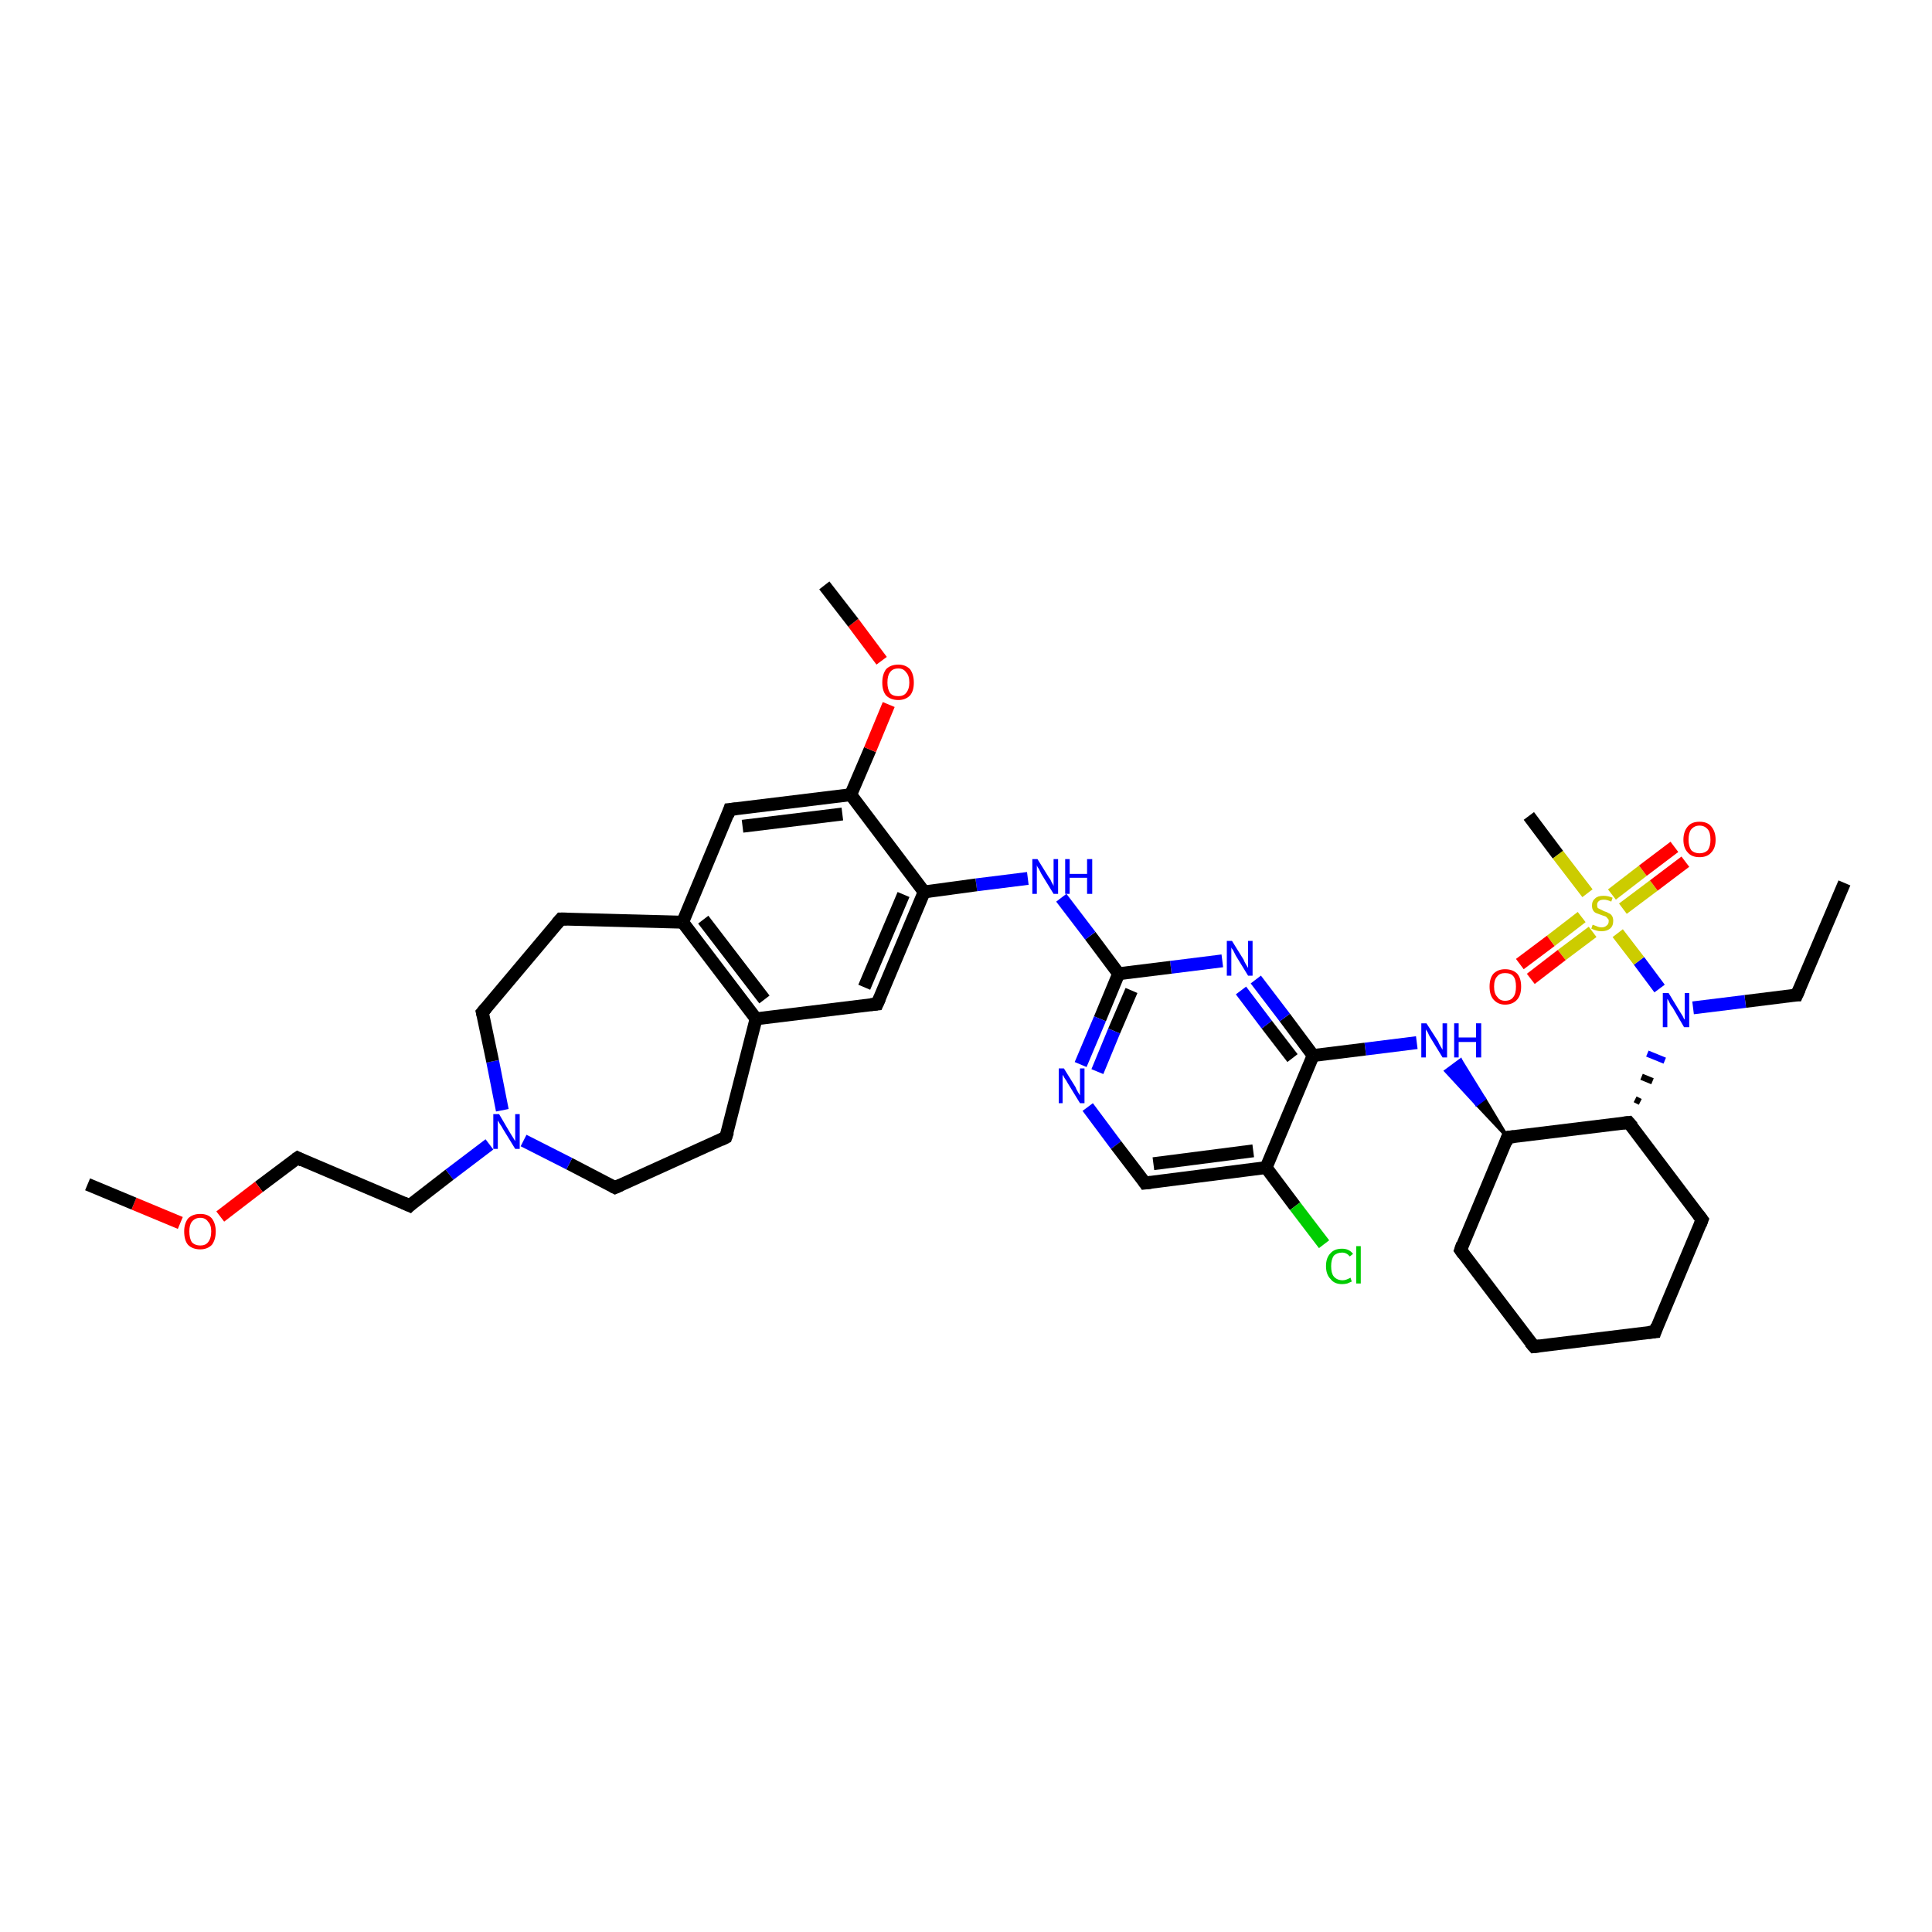 <?xml version='1.0' encoding='iso-8859-1'?>
<svg version='1.1' baseProfile='full'
              xmlns='http://www.w3.org/2000/svg'
                      xmlns:rdkit='http://www.rdkit.org/xml'
                      xmlns:xlink='http://www.w3.org/1999/xlink'
                  xml:space='preserve'
width='300px' height='300px' viewBox='0 0 300 300'>
<!-- END OF HEADER -->
<rect style='opacity:1.0;fill:#FFFFFF;stroke:none' width='300.0' height='300.0' x='0.0' y='0.0'> </rect>
<path class='bond-0 atom-0 atom-1' d='M 286.4,137.1 L 279.0,154.5' style='fill:none;fill-rule:evenodd;stroke:#000000;stroke-width:2.0px;stroke-linecap:butt;stroke-linejoin:miter;stroke-opacity:1' />
<path class='bond-1 atom-1 atom-2' d='M 279.0,154.5 L 271.0,155.5' style='fill:none;fill-rule:evenodd;stroke:#000000;stroke-width:2.0px;stroke-linecap:butt;stroke-linejoin:miter;stroke-opacity:1' />
<path class='bond-1 atom-1 atom-2' d='M 271.0,155.5 L 262.9,156.5' style='fill:none;fill-rule:evenodd;stroke:#0000FF;stroke-width:2.0px;stroke-linecap:butt;stroke-linejoin:miter;stroke-opacity:1' />
<path class='bond-2 atom-3 atom-2' d='M 254.7,171.1 L 253.9,170.7' style='fill:none;fill-rule:evenodd;stroke:#000000;stroke-width:1.0px;stroke-linecap:butt;stroke-linejoin:miter;stroke-opacity:1' />
<path class='bond-2 atom-3 atom-2' d='M 256.6,167.9 L 254.9,167.2' style='fill:none;fill-rule:evenodd;stroke:#000000;stroke-width:1.0px;stroke-linecap:butt;stroke-linejoin:miter;stroke-opacity:1' />
<path class='bond-2 atom-3 atom-2' d='M 258.5,164.7 L 255.8,163.6' style='fill:none;fill-rule:evenodd;stroke:#0000FF;stroke-width:1.0px;stroke-linecap:butt;stroke-linejoin:miter;stroke-opacity:1' />
<path class='bond-3 atom-3 atom-4' d='M 252.9,174.3 L 264.3,189.4' style='fill:none;fill-rule:evenodd;stroke:#000000;stroke-width:2.0px;stroke-linecap:butt;stroke-linejoin:miter;stroke-opacity:1' />
<path class='bond-4 atom-4 atom-5' d='M 264.3,189.4 L 257.0,206.8' style='fill:none;fill-rule:evenodd;stroke:#000000;stroke-width:2.0px;stroke-linecap:butt;stroke-linejoin:miter;stroke-opacity:1' />
<path class='bond-5 atom-5 atom-6' d='M 257.0,206.8 L 238.2,209.1' style='fill:none;fill-rule:evenodd;stroke:#000000;stroke-width:2.0px;stroke-linecap:butt;stroke-linejoin:miter;stroke-opacity:1' />
<path class='bond-6 atom-6 atom-7' d='M 238.2,209.1 L 226.8,194.1' style='fill:none;fill-rule:evenodd;stroke:#000000;stroke-width:2.0px;stroke-linecap:butt;stroke-linejoin:miter;stroke-opacity:1' />
<path class='bond-7 atom-7 atom-8' d='M 226.8,194.1 L 234.1,176.6' style='fill:none;fill-rule:evenodd;stroke:#000000;stroke-width:2.0px;stroke-linecap:butt;stroke-linejoin:miter;stroke-opacity:1' />
<path class='bond-8 atom-8 atom-9' d='M 234.1,176.6 L 229.3,171.5 L 230.5,170.6 Z' style='fill:#000000;fill-rule:evenodd;fill-opacity:1;stroke:#000000;stroke-width:0.5px;stroke-linecap:butt;stroke-linejoin:miter;stroke-opacity:1;' />
<path class='bond-8 atom-8 atom-9' d='M 229.3,171.5 L 226.8,164.6 L 224.5,166.3 Z' style='fill:#0000FF;fill-rule:evenodd;fill-opacity:1;stroke:#0000FF;stroke-width:0.5px;stroke-linecap:butt;stroke-linejoin:miter;stroke-opacity:1;' />
<path class='bond-8 atom-8 atom-9' d='M 229.3,171.5 L 230.5,170.6 L 226.8,164.6 Z' style='fill:#0000FF;fill-rule:evenodd;fill-opacity:1;stroke:#0000FF;stroke-width:0.5px;stroke-linecap:butt;stroke-linejoin:miter;stroke-opacity:1;' />
<path class='bond-9 atom-9 atom-10' d='M 220.0,161.9 L 212.0,162.9' style='fill:none;fill-rule:evenodd;stroke:#0000FF;stroke-width:2.0px;stroke-linecap:butt;stroke-linejoin:miter;stroke-opacity:1' />
<path class='bond-9 atom-9 atom-10' d='M 212.0,162.9 L 203.9,163.9' style='fill:none;fill-rule:evenodd;stroke:#000000;stroke-width:2.0px;stroke-linecap:butt;stroke-linejoin:miter;stroke-opacity:1' />
<path class='bond-10 atom-10 atom-11' d='M 203.9,163.9 L 199.5,158.0' style='fill:none;fill-rule:evenodd;stroke:#000000;stroke-width:2.0px;stroke-linecap:butt;stroke-linejoin:miter;stroke-opacity:1' />
<path class='bond-10 atom-10 atom-11' d='M 199.5,158.0 L 195.0,152.1' style='fill:none;fill-rule:evenodd;stroke:#0000FF;stroke-width:2.0px;stroke-linecap:butt;stroke-linejoin:miter;stroke-opacity:1' />
<path class='bond-10 atom-10 atom-11' d='M 200.7,164.3 L 196.7,159.1' style='fill:none;fill-rule:evenodd;stroke:#000000;stroke-width:2.0px;stroke-linecap:butt;stroke-linejoin:miter;stroke-opacity:1' />
<path class='bond-10 atom-10 atom-11' d='M 196.7,159.1 L 192.7,153.8' style='fill:none;fill-rule:evenodd;stroke:#0000FF;stroke-width:2.0px;stroke-linecap:butt;stroke-linejoin:miter;stroke-opacity:1' />
<path class='bond-11 atom-11 atom-12' d='M 189.8,149.2 L 181.8,150.2' style='fill:none;fill-rule:evenodd;stroke:#0000FF;stroke-width:2.0px;stroke-linecap:butt;stroke-linejoin:miter;stroke-opacity:1' />
<path class='bond-11 atom-11 atom-12' d='M 181.8,150.2 L 173.7,151.2' style='fill:none;fill-rule:evenodd;stroke:#000000;stroke-width:2.0px;stroke-linecap:butt;stroke-linejoin:miter;stroke-opacity:1' />
<path class='bond-12 atom-12 atom-13' d='M 173.7,151.2 L 169.3,145.3' style='fill:none;fill-rule:evenodd;stroke:#000000;stroke-width:2.0px;stroke-linecap:butt;stroke-linejoin:miter;stroke-opacity:1' />
<path class='bond-12 atom-12 atom-13' d='M 169.3,145.3 L 164.8,139.4' style='fill:none;fill-rule:evenodd;stroke:#0000FF;stroke-width:2.0px;stroke-linecap:butt;stroke-linejoin:miter;stroke-opacity:1' />
<path class='bond-13 atom-13 atom-14' d='M 159.6,136.4 L 151.6,137.4' style='fill:none;fill-rule:evenodd;stroke:#0000FF;stroke-width:2.0px;stroke-linecap:butt;stroke-linejoin:miter;stroke-opacity:1' />
<path class='bond-13 atom-13 atom-14' d='M 151.6,137.4 L 143.5,138.5' style='fill:none;fill-rule:evenodd;stroke:#000000;stroke-width:2.0px;stroke-linecap:butt;stroke-linejoin:miter;stroke-opacity:1' />
<path class='bond-14 atom-14 atom-15' d='M 143.5,138.5 L 136.2,155.9' style='fill:none;fill-rule:evenodd;stroke:#000000;stroke-width:2.0px;stroke-linecap:butt;stroke-linejoin:miter;stroke-opacity:1' />
<path class='bond-14 atom-14 atom-15' d='M 140.3,138.9 L 134.2,153.3' style='fill:none;fill-rule:evenodd;stroke:#000000;stroke-width:2.0px;stroke-linecap:butt;stroke-linejoin:miter;stroke-opacity:1' />
<path class='bond-15 atom-15 atom-16' d='M 136.2,155.9 L 117.4,158.2' style='fill:none;fill-rule:evenodd;stroke:#000000;stroke-width:2.0px;stroke-linecap:butt;stroke-linejoin:miter;stroke-opacity:1' />
<path class='bond-16 atom-16 atom-17' d='M 117.4,158.2 L 112.7,176.6' style='fill:none;fill-rule:evenodd;stroke:#000000;stroke-width:2.0px;stroke-linecap:butt;stroke-linejoin:miter;stroke-opacity:1' />
<path class='bond-17 atom-17 atom-18' d='M 112.7,176.6 L 95.5,184.4' style='fill:none;fill-rule:evenodd;stroke:#000000;stroke-width:2.0px;stroke-linecap:butt;stroke-linejoin:miter;stroke-opacity:1' />
<path class='bond-18 atom-18 atom-19' d='M 95.5,184.4 L 88.4,180.7' style='fill:none;fill-rule:evenodd;stroke:#000000;stroke-width:2.0px;stroke-linecap:butt;stroke-linejoin:miter;stroke-opacity:1' />
<path class='bond-18 atom-18 atom-19' d='M 88.4,180.7 L 81.3,177.1' style='fill:none;fill-rule:evenodd;stroke:#0000FF;stroke-width:2.0px;stroke-linecap:butt;stroke-linejoin:miter;stroke-opacity:1' />
<path class='bond-19 atom-19 atom-20' d='M 76.0,177.7 L 69.8,182.4' style='fill:none;fill-rule:evenodd;stroke:#0000FF;stroke-width:2.0px;stroke-linecap:butt;stroke-linejoin:miter;stroke-opacity:1' />
<path class='bond-19 atom-19 atom-20' d='M 69.8,182.4 L 63.6,187.2' style='fill:none;fill-rule:evenodd;stroke:#000000;stroke-width:2.0px;stroke-linecap:butt;stroke-linejoin:miter;stroke-opacity:1' />
<path class='bond-20 atom-20 atom-21' d='M 63.6,187.2 L 46.2,179.8' style='fill:none;fill-rule:evenodd;stroke:#000000;stroke-width:2.0px;stroke-linecap:butt;stroke-linejoin:miter;stroke-opacity:1' />
<path class='bond-21 atom-21 atom-22' d='M 46.2,179.8 L 40.2,184.3' style='fill:none;fill-rule:evenodd;stroke:#000000;stroke-width:2.0px;stroke-linecap:butt;stroke-linejoin:miter;stroke-opacity:1' />
<path class='bond-21 atom-21 atom-22' d='M 40.2,184.3 L 34.2,188.9' style='fill:none;fill-rule:evenodd;stroke:#FF0000;stroke-width:2.0px;stroke-linecap:butt;stroke-linejoin:miter;stroke-opacity:1' />
<path class='bond-22 atom-22 atom-23' d='M 28.0,189.9 L 20.8,186.9' style='fill:none;fill-rule:evenodd;stroke:#FF0000;stroke-width:2.0px;stroke-linecap:butt;stroke-linejoin:miter;stroke-opacity:1' />
<path class='bond-22 atom-22 atom-23' d='M 20.8,186.9 L 13.6,183.9' style='fill:none;fill-rule:evenodd;stroke:#000000;stroke-width:2.0px;stroke-linecap:butt;stroke-linejoin:miter;stroke-opacity:1' />
<path class='bond-23 atom-19 atom-24' d='M 78.0,172.4 L 76.5,164.8' style='fill:none;fill-rule:evenodd;stroke:#0000FF;stroke-width:2.0px;stroke-linecap:butt;stroke-linejoin:miter;stroke-opacity:1' />
<path class='bond-23 atom-19 atom-24' d='M 76.5,164.8 L 74.9,157.2' style='fill:none;fill-rule:evenodd;stroke:#000000;stroke-width:2.0px;stroke-linecap:butt;stroke-linejoin:miter;stroke-opacity:1' />
<path class='bond-24 atom-24 atom-25' d='M 74.9,157.2 L 87.1,142.7' style='fill:none;fill-rule:evenodd;stroke:#000000;stroke-width:2.0px;stroke-linecap:butt;stroke-linejoin:miter;stroke-opacity:1' />
<path class='bond-25 atom-25 atom-26' d='M 87.1,142.7 L 106.0,143.2' style='fill:none;fill-rule:evenodd;stroke:#000000;stroke-width:2.0px;stroke-linecap:butt;stroke-linejoin:miter;stroke-opacity:1' />
<path class='bond-26 atom-26 atom-27' d='M 106.0,143.2 L 113.3,125.7' style='fill:none;fill-rule:evenodd;stroke:#000000;stroke-width:2.0px;stroke-linecap:butt;stroke-linejoin:miter;stroke-opacity:1' />
<path class='bond-27 atom-27 atom-28' d='M 113.3,125.7 L 132.1,123.4' style='fill:none;fill-rule:evenodd;stroke:#000000;stroke-width:2.0px;stroke-linecap:butt;stroke-linejoin:miter;stroke-opacity:1' />
<path class='bond-27 atom-27 atom-28' d='M 115.3,128.3 L 130.8,126.4' style='fill:none;fill-rule:evenodd;stroke:#000000;stroke-width:2.0px;stroke-linecap:butt;stroke-linejoin:miter;stroke-opacity:1' />
<path class='bond-28 atom-28 atom-29' d='M 132.1,123.4 L 135.1,116.4' style='fill:none;fill-rule:evenodd;stroke:#000000;stroke-width:2.0px;stroke-linecap:butt;stroke-linejoin:miter;stroke-opacity:1' />
<path class='bond-28 atom-28 atom-29' d='M 135.1,116.4 L 138.0,109.4' style='fill:none;fill-rule:evenodd;stroke:#FF0000;stroke-width:2.0px;stroke-linecap:butt;stroke-linejoin:miter;stroke-opacity:1' />
<path class='bond-29 atom-29 atom-30' d='M 136.9,102.6 L 132.5,96.7' style='fill:none;fill-rule:evenodd;stroke:#FF0000;stroke-width:2.0px;stroke-linecap:butt;stroke-linejoin:miter;stroke-opacity:1' />
<path class='bond-29 atom-29 atom-30' d='M 132.5,96.7 L 128.0,90.9' style='fill:none;fill-rule:evenodd;stroke:#000000;stroke-width:2.0px;stroke-linecap:butt;stroke-linejoin:miter;stroke-opacity:1' />
<path class='bond-30 atom-12 atom-31' d='M 173.7,151.2 L 170.8,158.2' style='fill:none;fill-rule:evenodd;stroke:#000000;stroke-width:2.0px;stroke-linecap:butt;stroke-linejoin:miter;stroke-opacity:1' />
<path class='bond-30 atom-12 atom-31' d='M 170.8,158.2 L 167.8,165.3' style='fill:none;fill-rule:evenodd;stroke:#0000FF;stroke-width:2.0px;stroke-linecap:butt;stroke-linejoin:miter;stroke-opacity:1' />
<path class='bond-30 atom-12 atom-31' d='M 175.7,153.8 L 173.0,160.1' style='fill:none;fill-rule:evenodd;stroke:#000000;stroke-width:2.0px;stroke-linecap:butt;stroke-linejoin:miter;stroke-opacity:1' />
<path class='bond-30 atom-12 atom-31' d='M 173.0,160.1 L 170.4,166.4' style='fill:none;fill-rule:evenodd;stroke:#0000FF;stroke-width:2.0px;stroke-linecap:butt;stroke-linejoin:miter;stroke-opacity:1' />
<path class='bond-31 atom-31 atom-32' d='M 168.9,171.9 L 173.3,177.8' style='fill:none;fill-rule:evenodd;stroke:#0000FF;stroke-width:2.0px;stroke-linecap:butt;stroke-linejoin:miter;stroke-opacity:1' />
<path class='bond-31 atom-31 atom-32' d='M 173.3,177.8 L 177.8,183.7' style='fill:none;fill-rule:evenodd;stroke:#000000;stroke-width:2.0px;stroke-linecap:butt;stroke-linejoin:miter;stroke-opacity:1' />
<path class='bond-32 atom-32 atom-33' d='M 177.8,183.7 L 196.6,181.3' style='fill:none;fill-rule:evenodd;stroke:#000000;stroke-width:2.0px;stroke-linecap:butt;stroke-linejoin:miter;stroke-opacity:1' />
<path class='bond-32 atom-32 atom-33' d='M 179.1,180.7 L 194.6,178.7' style='fill:none;fill-rule:evenodd;stroke:#000000;stroke-width:2.0px;stroke-linecap:butt;stroke-linejoin:miter;stroke-opacity:1' />
<path class='bond-33 atom-33 atom-34' d='M 196.6,181.3 L 201.1,187.3' style='fill:none;fill-rule:evenodd;stroke:#000000;stroke-width:2.0px;stroke-linecap:butt;stroke-linejoin:miter;stroke-opacity:1' />
<path class='bond-33 atom-33 atom-34' d='M 201.1,187.3 L 205.6,193.2' style='fill:none;fill-rule:evenodd;stroke:#00CC00;stroke-width:2.0px;stroke-linecap:butt;stroke-linejoin:miter;stroke-opacity:1' />
<path class='bond-34 atom-2 atom-35' d='M 257.7,153.5 L 254.5,149.2' style='fill:none;fill-rule:evenodd;stroke:#0000FF;stroke-width:2.0px;stroke-linecap:butt;stroke-linejoin:miter;stroke-opacity:1' />
<path class='bond-34 atom-2 atom-35' d='M 254.5,149.2 L 251.2,144.9' style='fill:none;fill-rule:evenodd;stroke:#CCCC00;stroke-width:2.0px;stroke-linecap:butt;stroke-linejoin:miter;stroke-opacity:1' />
<path class='bond-35 atom-35 atom-36' d='M 246.5,138.7 L 241.9,132.7' style='fill:none;fill-rule:evenodd;stroke:#CCCC00;stroke-width:2.0px;stroke-linecap:butt;stroke-linejoin:miter;stroke-opacity:1' />
<path class='bond-35 atom-35 atom-36' d='M 241.9,132.7 L 237.4,126.7' style='fill:none;fill-rule:evenodd;stroke:#000000;stroke-width:2.0px;stroke-linecap:butt;stroke-linejoin:miter;stroke-opacity:1' />
<path class='bond-36 atom-35 atom-37' d='M 245.6,142.4 L 240.8,146.1' style='fill:none;fill-rule:evenodd;stroke:#CCCC00;stroke-width:2.0px;stroke-linecap:butt;stroke-linejoin:miter;stroke-opacity:1' />
<path class='bond-36 atom-35 atom-37' d='M 240.8,146.1 L 236.0,149.7' style='fill:none;fill-rule:evenodd;stroke:#FF0000;stroke-width:2.0px;stroke-linecap:butt;stroke-linejoin:miter;stroke-opacity:1' />
<path class='bond-36 atom-35 atom-37' d='M 247.3,144.7 L 242.5,148.3' style='fill:none;fill-rule:evenodd;stroke:#CCCC00;stroke-width:2.0px;stroke-linecap:butt;stroke-linejoin:miter;stroke-opacity:1' />
<path class='bond-36 atom-35 atom-37' d='M 242.5,148.3 L 237.7,152.0' style='fill:none;fill-rule:evenodd;stroke:#FF0000;stroke-width:2.0px;stroke-linecap:butt;stroke-linejoin:miter;stroke-opacity:1' />
<path class='bond-37 atom-35 atom-38' d='M 252.0,141.1 L 256.8,137.5' style='fill:none;fill-rule:evenodd;stroke:#CCCC00;stroke-width:2.0px;stroke-linecap:butt;stroke-linejoin:miter;stroke-opacity:1' />
<path class='bond-37 atom-35 atom-38' d='M 256.8,137.5 L 261.7,133.8' style='fill:none;fill-rule:evenodd;stroke:#FF0000;stroke-width:2.0px;stroke-linecap:butt;stroke-linejoin:miter;stroke-opacity:1' />
<path class='bond-37 atom-35 atom-38' d='M 250.3,138.9 L 255.1,135.2' style='fill:none;fill-rule:evenodd;stroke:#CCCC00;stroke-width:2.0px;stroke-linecap:butt;stroke-linejoin:miter;stroke-opacity:1' />
<path class='bond-37 atom-35 atom-38' d='M 255.1,135.2 L 260.0,131.5' style='fill:none;fill-rule:evenodd;stroke:#FF0000;stroke-width:2.0px;stroke-linecap:butt;stroke-linejoin:miter;stroke-opacity:1' />
<path class='bond-38 atom-8 atom-3' d='M 234.1,176.6 L 252.9,174.3' style='fill:none;fill-rule:evenodd;stroke:#000000;stroke-width:2.0px;stroke-linecap:butt;stroke-linejoin:miter;stroke-opacity:1' />
<path class='bond-39 atom-33 atom-10' d='M 196.6,181.3 L 203.9,163.9' style='fill:none;fill-rule:evenodd;stroke:#000000;stroke-width:2.0px;stroke-linecap:butt;stroke-linejoin:miter;stroke-opacity:1' />
<path class='bond-40 atom-28 atom-14' d='M 132.1,123.4 L 143.5,138.5' style='fill:none;fill-rule:evenodd;stroke:#000000;stroke-width:2.0px;stroke-linecap:butt;stroke-linejoin:miter;stroke-opacity:1' />
<path class='bond-41 atom-26 atom-16' d='M 106.0,143.2 L 117.4,158.2' style='fill:none;fill-rule:evenodd;stroke:#000000;stroke-width:2.0px;stroke-linecap:butt;stroke-linejoin:miter;stroke-opacity:1' />
<path class='bond-41 atom-26 atom-16' d='M 109.2,142.8 L 118.7,155.2' style='fill:none;fill-rule:evenodd;stroke:#000000;stroke-width:2.0px;stroke-linecap:butt;stroke-linejoin:miter;stroke-opacity:1' />
<path d='M 279.4,153.6 L 279.0,154.5 L 278.6,154.5' style='fill:none;stroke:#000000;stroke-width:2.0px;stroke-linecap:butt;stroke-linejoin:miter;stroke-opacity:1;' />
<path d='M 253.5,175.0 L 252.9,174.3 L 252.0,174.4' style='fill:none;stroke:#000000;stroke-width:2.0px;stroke-linecap:butt;stroke-linejoin:miter;stroke-opacity:1;' />
<path d='M 263.7,188.6 L 264.3,189.4 L 264.0,190.2' style='fill:none;stroke:#000000;stroke-width:2.0px;stroke-linecap:butt;stroke-linejoin:miter;stroke-opacity:1;' />
<path d='M 257.3,205.9 L 257.0,206.8 L 256.0,206.9' style='fill:none;stroke:#000000;stroke-width:2.0px;stroke-linecap:butt;stroke-linejoin:miter;stroke-opacity:1;' />
<path d='M 239.1,209.0 L 238.2,209.1 L 237.6,208.4' style='fill:none;stroke:#000000;stroke-width:2.0px;stroke-linecap:butt;stroke-linejoin:miter;stroke-opacity:1;' />
<path d='M 227.3,194.8 L 226.8,194.1 L 227.1,193.2' style='fill:none;stroke:#000000;stroke-width:2.0px;stroke-linecap:butt;stroke-linejoin:miter;stroke-opacity:1;' />
<path d='M 233.8,177.5 L 234.1,176.6 L 235.1,176.5' style='fill:none;stroke:#000000;stroke-width:2.0px;stroke-linecap:butt;stroke-linejoin:miter;stroke-opacity:1;' />
<path d='M 136.6,155.0 L 136.2,155.9 L 135.2,156.0' style='fill:none;stroke:#000000;stroke-width:2.0px;stroke-linecap:butt;stroke-linejoin:miter;stroke-opacity:1;' />
<path d='M 113.0,175.7 L 112.7,176.6 L 111.9,177.0' style='fill:none;stroke:#000000;stroke-width:2.0px;stroke-linecap:butt;stroke-linejoin:miter;stroke-opacity:1;' />
<path d='M 96.4,184.0 L 95.5,184.4 L 95.1,184.2' style='fill:none;stroke:#000000;stroke-width:2.0px;stroke-linecap:butt;stroke-linejoin:miter;stroke-opacity:1;' />
<path d='M 63.9,186.9 L 63.6,187.2 L 62.7,186.8' style='fill:none;stroke:#000000;stroke-width:2.0px;stroke-linecap:butt;stroke-linejoin:miter;stroke-opacity:1;' />
<path d='M 47.0,180.2 L 46.2,179.8 L 45.9,180.0' style='fill:none;stroke:#000000;stroke-width:2.0px;stroke-linecap:butt;stroke-linejoin:miter;stroke-opacity:1;' />
<path d='M 75.0,157.6 L 74.9,157.2 L 75.5,156.5' style='fill:none;stroke:#000000;stroke-width:2.0px;stroke-linecap:butt;stroke-linejoin:miter;stroke-opacity:1;' />
<path d='M 86.5,143.4 L 87.1,142.7 L 88.0,142.7' style='fill:none;stroke:#000000;stroke-width:2.0px;stroke-linecap:butt;stroke-linejoin:miter;stroke-opacity:1;' />
<path d='M 113.0,126.6 L 113.3,125.7 L 114.3,125.6' style='fill:none;stroke:#000000;stroke-width:2.0px;stroke-linecap:butt;stroke-linejoin:miter;stroke-opacity:1;' />
<path d='M 177.6,183.4 L 177.8,183.7 L 178.7,183.6' style='fill:none;stroke:#000000;stroke-width:2.0px;stroke-linecap:butt;stroke-linejoin:miter;stroke-opacity:1;' />
<path class='atom-2' d='M 259.1 154.2
L 260.8 157.0
Q 261.0 157.3, 261.3 157.8
Q 261.5 158.3, 261.6 158.3
L 261.6 154.2
L 262.3 154.2
L 262.3 159.5
L 261.5 159.5
L 259.7 156.4
Q 259.4 156.1, 259.2 155.6
Q 259.0 155.2, 258.9 155.1
L 258.9 159.5
L 258.2 159.5
L 258.2 154.2
L 259.1 154.2
' fill='#0000FF'/>
<path class='atom-9' d='M 221.5 158.9
L 223.3 161.7
Q 223.4 162.0, 223.7 162.5
Q 224.0 163.0, 224.0 163.0
L 224.0 158.9
L 224.7 158.9
L 224.7 164.2
L 224.0 164.2
L 222.1 161.1
Q 221.9 160.8, 221.7 160.3
Q 221.4 159.9, 221.4 159.8
L 221.4 164.2
L 220.7 164.2
L 220.7 158.9
L 221.5 158.9
' fill='#0000FF'/>
<path class='atom-9' d='M 225.8 158.9
L 226.5 158.9
L 226.5 161.1
L 229.2 161.1
L 229.2 158.9
L 230.0 158.9
L 230.0 164.2
L 229.2 164.2
L 229.2 161.8
L 226.5 161.8
L 226.5 164.2
L 225.8 164.2
L 225.8 158.9
' fill='#0000FF'/>
<path class='atom-11' d='M 191.3 146.1
L 193.1 149.0
Q 193.2 149.3, 193.5 149.8
Q 193.8 150.3, 193.8 150.3
L 193.8 146.1
L 194.5 146.1
L 194.5 151.5
L 193.8 151.5
L 191.9 148.4
Q 191.7 148.0, 191.5 147.6
Q 191.2 147.2, 191.2 147.1
L 191.2 151.5
L 190.5 151.5
L 190.5 146.1
L 191.3 146.1
' fill='#0000FF'/>
<path class='atom-13' d='M 161.1 133.4
L 162.9 136.3
Q 163.1 136.5, 163.3 137.0
Q 163.6 137.5, 163.6 137.6
L 163.6 133.4
L 164.3 133.4
L 164.3 138.8
L 163.6 138.8
L 161.7 135.7
Q 161.5 135.3, 161.3 134.9
Q 161.0 134.5, 161.0 134.3
L 161.0 138.8
L 160.3 138.8
L 160.3 133.4
L 161.1 133.4
' fill='#0000FF'/>
<path class='atom-13' d='M 165.4 133.4
L 166.1 133.4
L 166.1 135.7
L 168.8 135.7
L 168.8 133.4
L 169.6 133.4
L 169.6 138.8
L 168.8 138.8
L 168.8 136.3
L 166.1 136.3
L 166.1 138.8
L 165.4 138.8
L 165.4 133.4
' fill='#0000FF'/>
<path class='atom-19' d='M 77.5 173.0
L 79.2 175.9
Q 79.4 176.2, 79.7 176.7
Q 80.0 177.2, 80.0 177.2
L 80.0 173.0
L 80.7 173.0
L 80.7 178.4
L 80.0 178.4
L 78.1 175.3
Q 77.9 174.9, 77.6 174.5
Q 77.4 174.1, 77.3 174.0
L 77.3 178.4
L 76.6 178.4
L 76.6 173.0
L 77.5 173.0
' fill='#0000FF'/>
<path class='atom-22' d='M 28.6 191.2
Q 28.6 190.0, 29.2 189.2
Q 29.9 188.5, 31.1 188.5
Q 32.3 188.5, 32.9 189.2
Q 33.5 190.0, 33.5 191.2
Q 33.5 192.5, 32.9 193.3
Q 32.2 194.0, 31.1 194.0
Q 29.9 194.0, 29.2 193.3
Q 28.6 192.6, 28.6 191.2
M 31.1 193.4
Q 31.9 193.4, 32.3 192.9
Q 32.8 192.3, 32.8 191.2
Q 32.8 190.2, 32.3 189.7
Q 31.9 189.1, 31.1 189.1
Q 30.3 189.1, 29.8 189.7
Q 29.4 190.2, 29.4 191.2
Q 29.4 192.3, 29.8 192.9
Q 30.3 193.4, 31.1 193.4
' fill='#FF0000'/>
<path class='atom-29' d='M 137.0 106.0
Q 137.0 104.7, 137.6 103.9
Q 138.3 103.2, 139.5 103.2
Q 140.6 103.2, 141.3 103.9
Q 141.9 104.7, 141.9 106.0
Q 141.9 107.3, 141.3 108.0
Q 140.6 108.7, 139.5 108.7
Q 138.3 108.7, 137.6 108.0
Q 137.0 107.3, 137.0 106.0
M 139.5 108.1
Q 140.3 108.1, 140.7 107.6
Q 141.2 107.0, 141.2 106.0
Q 141.2 104.9, 140.7 104.4
Q 140.3 103.8, 139.5 103.8
Q 138.6 103.8, 138.2 104.4
Q 137.8 104.9, 137.8 106.0
Q 137.8 107.0, 138.2 107.6
Q 138.6 108.1, 139.5 108.1
' fill='#FF0000'/>
<path class='atom-31' d='M 165.2 165.9
L 167.0 168.8
Q 167.1 169.1, 167.4 169.6
Q 167.7 170.1, 167.7 170.1
L 167.7 165.9
L 168.4 165.9
L 168.4 171.3
L 167.7 171.3
L 165.8 168.2
Q 165.6 167.8, 165.3 167.4
Q 165.1 167.0, 165.0 166.9
L 165.0 171.3
L 164.4 171.3
L 164.4 165.9
L 165.2 165.9
' fill='#0000FF'/>
<path class='atom-34' d='M 205.9 196.6
Q 205.9 195.3, 206.6 194.6
Q 207.2 193.9, 208.4 193.9
Q 209.5 193.9, 210.1 194.7
L 209.6 195.1
Q 209.1 194.5, 208.4 194.5
Q 207.6 194.5, 207.1 195.0
Q 206.7 195.6, 206.7 196.6
Q 206.7 197.7, 207.1 198.2
Q 207.6 198.8, 208.5 198.8
Q 209.0 198.8, 209.7 198.4
L 209.9 199.0
Q 209.7 199.1, 209.2 199.3
Q 208.8 199.4, 208.4 199.4
Q 207.2 199.4, 206.6 198.6
Q 205.9 197.9, 205.9 196.6
' fill='#00CC00'/>
<path class='atom-34' d='M 210.6 193.5
L 211.3 193.5
L 211.3 199.3
L 210.6 199.3
L 210.6 193.5
' fill='#00CC00'/>
<path class='atom-35' d='M 247.3 143.6
Q 247.4 143.6, 247.6 143.7
Q 247.9 143.8, 248.1 143.9
Q 248.4 144.0, 248.7 144.0
Q 249.2 144.0, 249.5 143.7
Q 249.8 143.5, 249.8 143.0
Q 249.8 142.7, 249.6 142.6
Q 249.5 142.4, 249.3 142.3
Q 249.0 142.2, 248.7 142.1
Q 248.2 141.9, 247.9 141.8
Q 247.6 141.7, 247.4 141.4
Q 247.2 141.1, 247.2 140.6
Q 247.2 139.9, 247.7 139.5
Q 248.1 139.1, 249.0 139.1
Q 249.7 139.1, 250.4 139.4
L 250.2 140.0
Q 249.5 139.7, 249.1 139.7
Q 248.5 139.7, 248.3 139.9
Q 248.0 140.1, 248.0 140.5
Q 248.0 140.8, 248.1 141.0
Q 248.3 141.1, 248.5 141.2
Q 248.7 141.3, 249.1 141.5
Q 249.5 141.6, 249.8 141.8
Q 250.1 141.9, 250.3 142.2
Q 250.5 142.5, 250.5 143.0
Q 250.5 143.8, 250.0 144.2
Q 249.5 144.6, 248.7 144.6
Q 248.2 144.6, 247.9 144.5
Q 247.5 144.4, 247.1 144.2
L 247.3 143.6
' fill='#CCCC00'/>
<path class='atom-37' d='M 231.3 153.2
Q 231.3 151.9, 231.9 151.2
Q 232.6 150.5, 233.7 150.5
Q 234.9 150.5, 235.6 151.2
Q 236.2 151.9, 236.2 153.2
Q 236.2 154.5, 235.6 155.2
Q 234.9 156.0, 233.7 156.0
Q 232.6 156.0, 231.9 155.2
Q 231.3 154.5, 231.3 153.2
M 233.7 155.4
Q 234.6 155.4, 235.0 154.8
Q 235.4 154.3, 235.4 153.2
Q 235.4 152.1, 235.0 151.6
Q 234.6 151.1, 233.7 151.1
Q 232.9 151.1, 232.5 151.6
Q 232.0 152.1, 232.0 153.2
Q 232.0 154.3, 232.5 154.8
Q 232.9 155.4, 233.7 155.4
' fill='#FF0000'/>
<path class='atom-38' d='M 261.4 130.4
Q 261.4 129.1, 262.1 128.3
Q 262.7 127.6, 263.9 127.6
Q 265.1 127.6, 265.7 128.3
Q 266.4 129.1, 266.4 130.4
Q 266.4 131.7, 265.7 132.4
Q 265.1 133.1, 263.9 133.1
Q 262.7 133.1, 262.1 132.4
Q 261.4 131.7, 261.4 130.4
M 263.9 132.5
Q 264.7 132.5, 265.2 132.0
Q 265.6 131.4, 265.6 130.4
Q 265.6 129.3, 265.2 128.8
Q 264.7 128.2, 263.9 128.2
Q 263.1 128.2, 262.6 128.8
Q 262.2 129.3, 262.2 130.4
Q 262.2 131.4, 262.6 132.0
Q 263.1 132.5, 263.9 132.5
' fill='#FF0000'/>
</svg>
